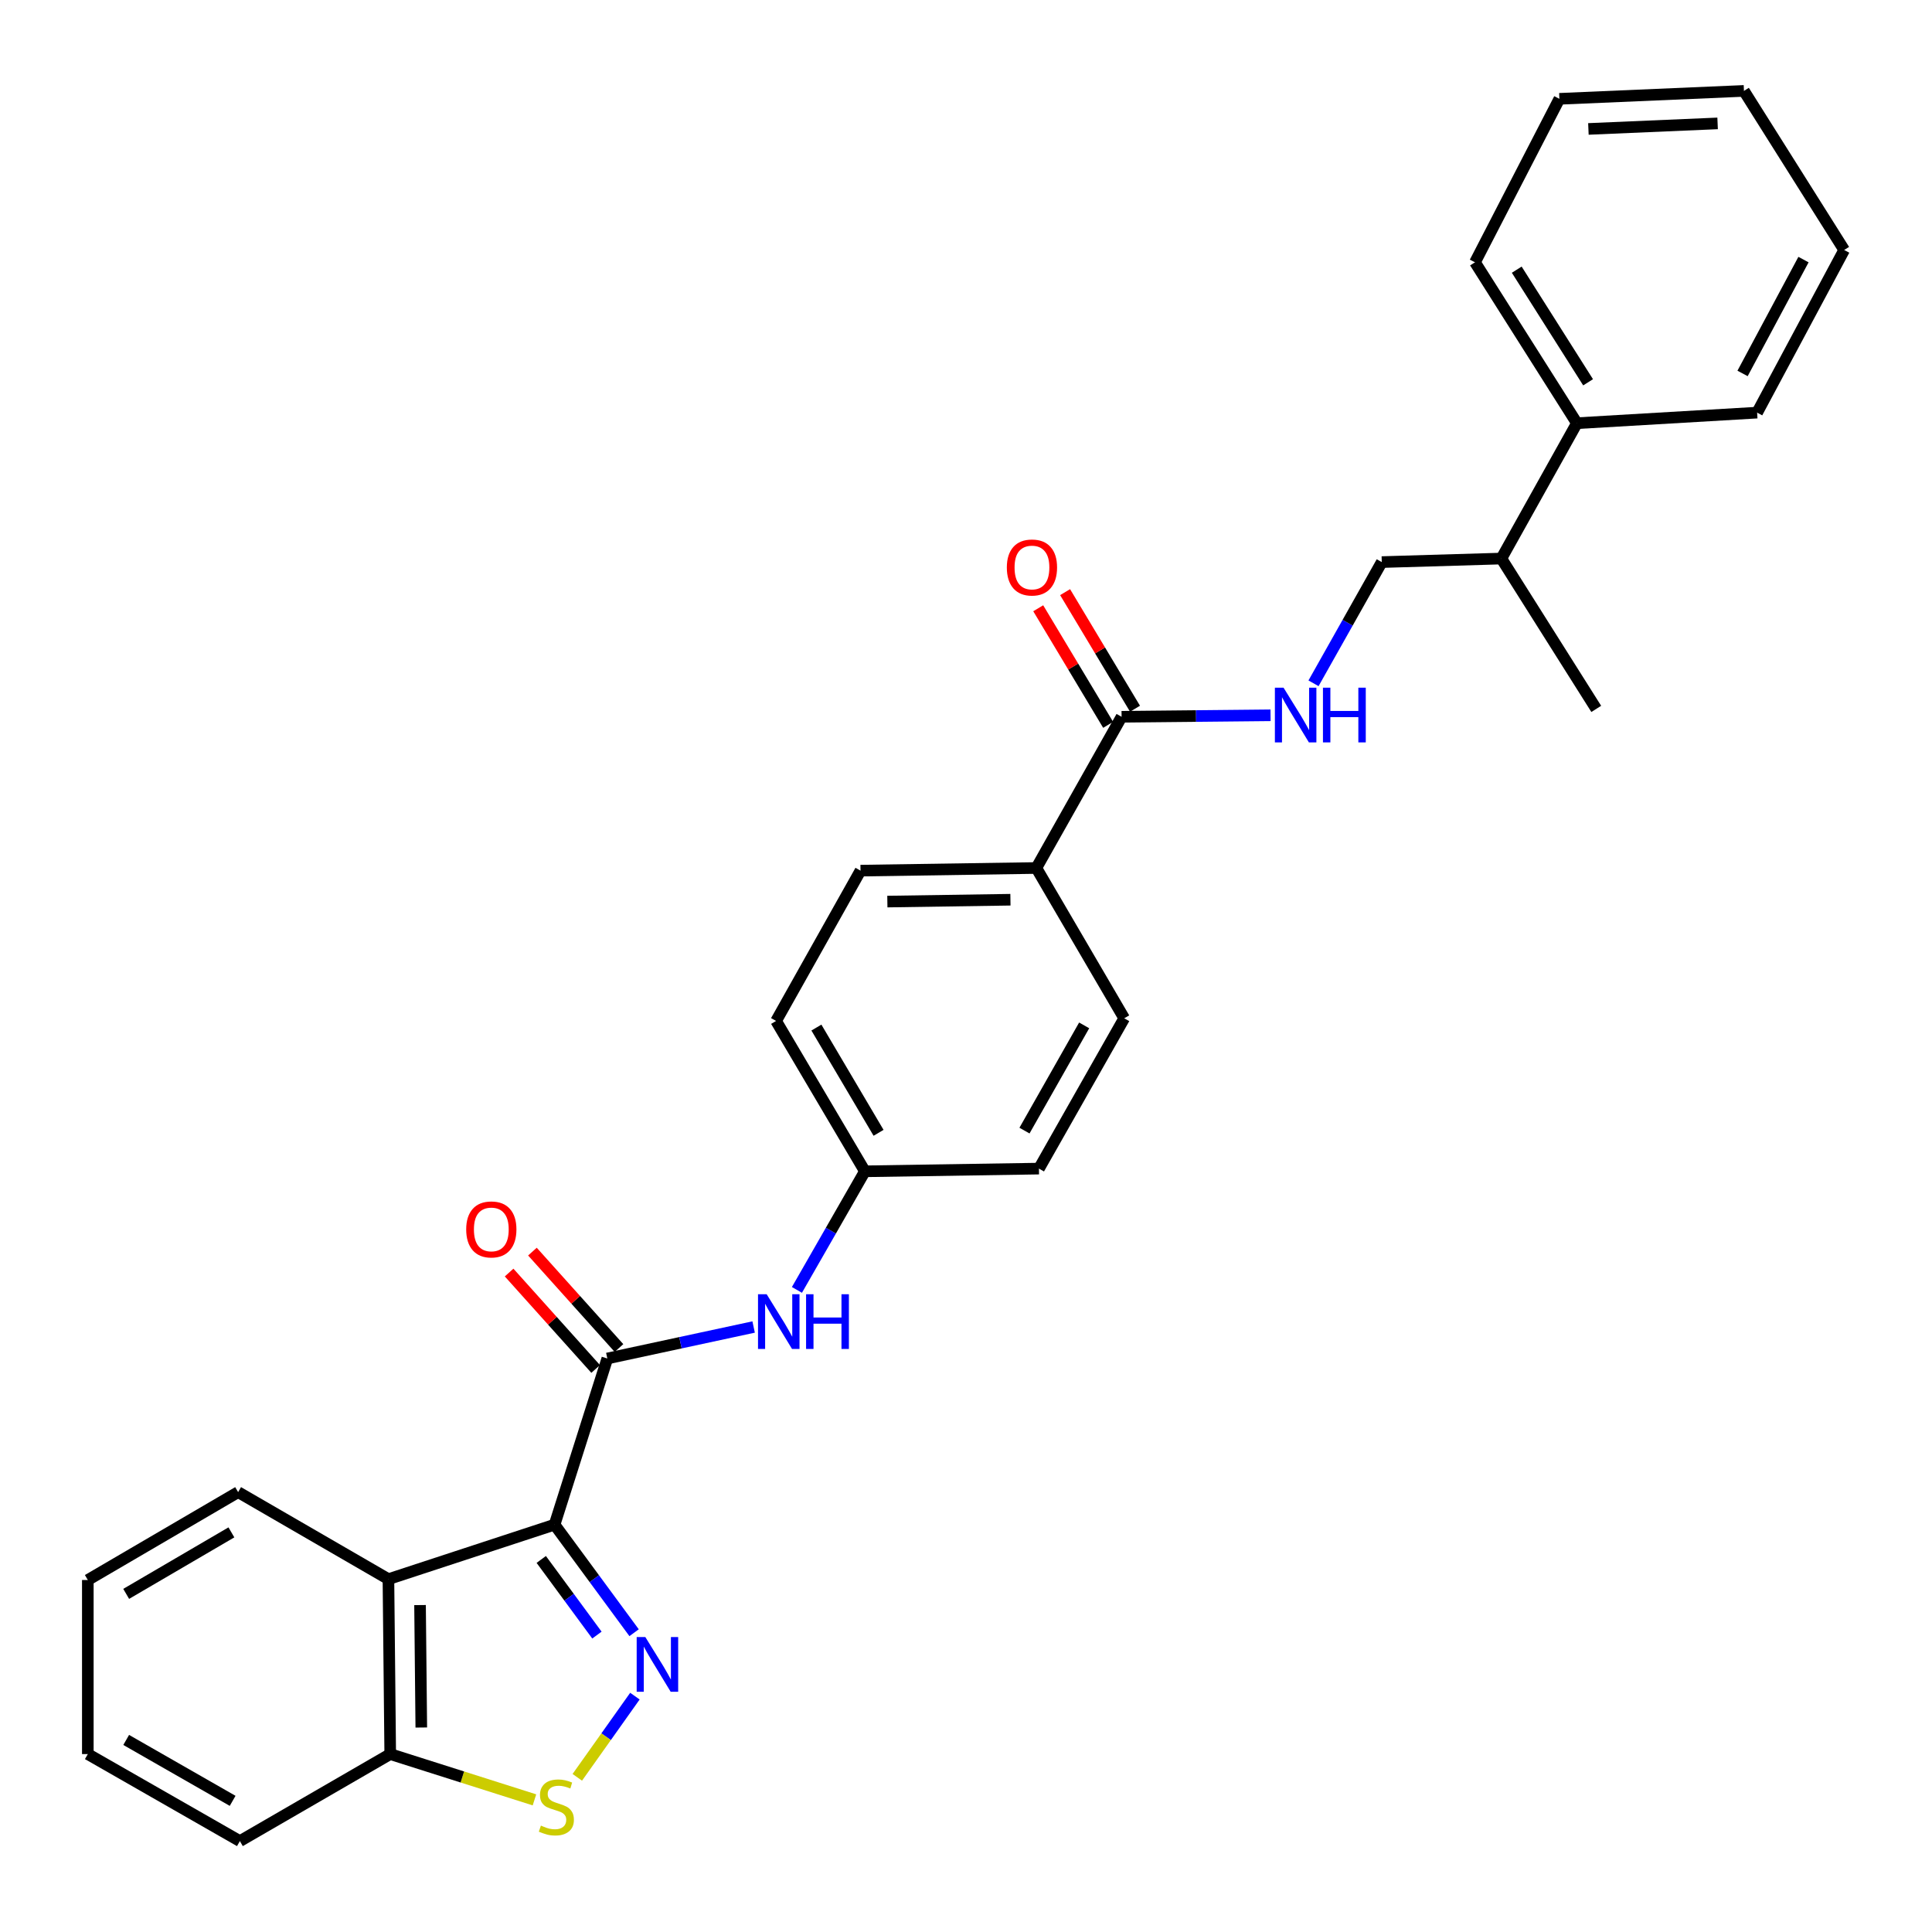 <?xml version='1.0' encoding='iso-8859-1'?>
<svg version='1.1' baseProfile='full'
              xmlns='http://www.w3.org/2000/svg'
                      xmlns:rdkit='http://www.rdkit.org/xml'
                      xmlns:xlink='http://www.w3.org/1999/xlink'
                  xml:space='preserve'
width='1000px' height='1000px' viewBox='0 0 1000 1000'>
<!-- END OF HEADER -->
<rect style='opacity:1.0;fill:#FFFFFF;stroke:none' width='1000' height='1000' x='0' y='0'> </rect>
<path class='bond-0' d='M 287.042,789.161 L 307.626,817.127' style='fill:none;fill-rule:evenodd;stroke:#000000;stroke-width:6px;stroke-linecap:butt;stroke-linejoin:miter;stroke-opacity:1' />
<path class='bond-0' d='M 307.626,817.127 L 328.209,845.093' style='fill:none;fill-rule:evenodd;stroke:#0000FF;stroke-width:6px;stroke-linecap:butt;stroke-linejoin:miter;stroke-opacity:1' />
<path class='bond-0' d='M 280.153,807.166 L 294.562,826.743' style='fill:none;fill-rule:evenodd;stroke:#000000;stroke-width:6px;stroke-linecap:butt;stroke-linejoin:miter;stroke-opacity:1' />
<path class='bond-0' d='M 294.562,826.743 L 308.97,846.319' style='fill:none;fill-rule:evenodd;stroke:#0000FF;stroke-width:6px;stroke-linecap:butt;stroke-linejoin:miter;stroke-opacity:1' />
<path class='bond-1' d='M 287.042,789.161 L 314.348,703.153' style='fill:none;fill-rule:evenodd;stroke:#000000;stroke-width:6px;stroke-linecap:butt;stroke-linejoin:miter;stroke-opacity:1' />
<path class='bond-2' d='M 287.042,789.161 L 201.052,817.368' style='fill:none;fill-rule:evenodd;stroke:#000000;stroke-width:6px;stroke-linecap:butt;stroke-linejoin:miter;stroke-opacity:1' />
<path class='bond-3' d='M 328.63,877.918 L 313.719,898.928' style='fill:none;fill-rule:evenodd;stroke:#0000FF;stroke-width:6px;stroke-linecap:butt;stroke-linejoin:miter;stroke-opacity:1' />
<path class='bond-3' d='M 313.719,898.928 L 298.807,919.938' style='fill:none;fill-rule:evenodd;stroke:#CCCC00;stroke-width:6px;stroke-linecap:butt;stroke-linejoin:miter;stroke-opacity:1' />
<path class='bond-5' d='M 314.348,703.153 L 352.213,695.004' style='fill:none;fill-rule:evenodd;stroke:#000000;stroke-width:6px;stroke-linecap:butt;stroke-linejoin:miter;stroke-opacity:1' />
<path class='bond-5' d='M 352.213,695.004 L 390.078,686.856' style='fill:none;fill-rule:evenodd;stroke:#0000FF;stroke-width:6px;stroke-linecap:butt;stroke-linejoin:miter;stroke-opacity:1' />
<path class='bond-9' d='M 320.384,697.735 L 297.984,672.784' style='fill:none;fill-rule:evenodd;stroke:#000000;stroke-width:6px;stroke-linecap:butt;stroke-linejoin:miter;stroke-opacity:1' />
<path class='bond-9' d='M 297.984,672.784 L 275.585,647.833' style='fill:none;fill-rule:evenodd;stroke:#FF0000;stroke-width:6px;stroke-linecap:butt;stroke-linejoin:miter;stroke-opacity:1' />
<path class='bond-9' d='M 308.313,708.571 L 285.914,683.62' style='fill:none;fill-rule:evenodd;stroke:#000000;stroke-width:6px;stroke-linecap:butt;stroke-linejoin:miter;stroke-opacity:1' />
<path class='bond-9' d='M 285.914,683.62 L 263.514,658.669' style='fill:none;fill-rule:evenodd;stroke:#FF0000;stroke-width:6px;stroke-linecap:butt;stroke-linejoin:miter;stroke-opacity:1' />
<path class='bond-6' d='M 201.052,817.368 L 201.98,907.909' style='fill:none;fill-rule:evenodd;stroke:#000000;stroke-width:6px;stroke-linecap:butt;stroke-linejoin:miter;stroke-opacity:1' />
<path class='bond-6' d='M 217.412,830.783 L 218.061,894.162' style='fill:none;fill-rule:evenodd;stroke:#000000;stroke-width:6px;stroke-linecap:butt;stroke-linejoin:miter;stroke-opacity:1' />
<path class='bond-19' d='M 201.052,817.368 L 123.253,772.327' style='fill:none;fill-rule:evenodd;stroke:#000000;stroke-width:6px;stroke-linecap:butt;stroke-linejoin:miter;stroke-opacity:1' />
<path class='bond-29' d='M 276.635,931.608 L 239.308,919.759' style='fill:none;fill-rule:evenodd;stroke:#CCCC00;stroke-width:6px;stroke-linecap:butt;stroke-linejoin:miter;stroke-opacity:1' />
<path class='bond-29' d='M 239.308,919.759 L 201.98,907.909' style='fill:none;fill-rule:evenodd;stroke:#000000;stroke-width:6px;stroke-linecap:butt;stroke-linejoin:miter;stroke-opacity:1' />
<path class='bond-4' d='M 580.529,371.005 L 536.408,449.273' style='fill:none;fill-rule:evenodd;stroke:#000000;stroke-width:6px;stroke-linecap:butt;stroke-linejoin:miter;stroke-opacity:1' />
<path class='bond-7' d='M 580.529,371.005 L 619.079,370.62' style='fill:none;fill-rule:evenodd;stroke:#000000;stroke-width:6px;stroke-linecap:butt;stroke-linejoin:miter;stroke-opacity:1' />
<path class='bond-7' d='M 619.079,370.62 L 657.628,370.234' style='fill:none;fill-rule:evenodd;stroke:#0000FF;stroke-width:6px;stroke-linecap:butt;stroke-linejoin:miter;stroke-opacity:1' />
<path class='bond-10' d='M 587.485,366.834 L 569.391,336.663' style='fill:none;fill-rule:evenodd;stroke:#000000;stroke-width:6px;stroke-linecap:butt;stroke-linejoin:miter;stroke-opacity:1' />
<path class='bond-10' d='M 569.391,336.663 L 551.297,306.492' style='fill:none;fill-rule:evenodd;stroke:#FF0000;stroke-width:6px;stroke-linecap:butt;stroke-linejoin:miter;stroke-opacity:1' />
<path class='bond-10' d='M 573.574,375.177 L 555.479,345.006' style='fill:none;fill-rule:evenodd;stroke:#000000;stroke-width:6px;stroke-linecap:butt;stroke-linejoin:miter;stroke-opacity:1' />
<path class='bond-10' d='M 555.479,345.006 L 537.385,314.835' style='fill:none;fill-rule:evenodd;stroke:#FF0000;stroke-width:6px;stroke-linecap:butt;stroke-linejoin:miter;stroke-opacity:1' />
<path class='bond-12' d='M 412.487,667.655 L 430.078,636.961' style='fill:none;fill-rule:evenodd;stroke:#0000FF;stroke-width:6px;stroke-linecap:butt;stroke-linejoin:miter;stroke-opacity:1' />
<path class='bond-12' d='M 430.078,636.961 L 447.669,606.267' style='fill:none;fill-rule:evenodd;stroke:#000000;stroke-width:6px;stroke-linecap:butt;stroke-linejoin:miter;stroke-opacity:1' />
<path class='bond-20' d='M 201.98,907.909 L 124.163,952.95' style='fill:none;fill-rule:evenodd;stroke:#000000;stroke-width:6px;stroke-linecap:butt;stroke-linejoin:miter;stroke-opacity:1' />
<path class='bond-11' d='M 679.873,353.673 L 697.537,322.304' style='fill:none;fill-rule:evenodd;stroke:#0000FF;stroke-width:6px;stroke-linecap:butt;stroke-linejoin:miter;stroke-opacity:1' />
<path class='bond-11' d='M 697.537,322.304 L 715.201,290.936' style='fill:none;fill-rule:evenodd;stroke:#000000;stroke-width:6px;stroke-linecap:butt;stroke-linejoin:miter;stroke-opacity:1' />
<path class='bond-8' d='M 536.408,449.273 L 445.398,450.642' style='fill:none;fill-rule:evenodd;stroke:#000000;stroke-width:6px;stroke-linecap:butt;stroke-linejoin:miter;stroke-opacity:1' />
<path class='bond-8' d='M 523,465.698 L 459.293,466.656' style='fill:none;fill-rule:evenodd;stroke:#000000;stroke-width:6px;stroke-linecap:butt;stroke-linejoin:miter;stroke-opacity:1' />
<path class='bond-31' d='M 536.408,449.273 L 581.89,527.071' style='fill:none;fill-rule:evenodd;stroke:#000000;stroke-width:6px;stroke-linecap:butt;stroke-linejoin:miter;stroke-opacity:1' />
<path class='bond-16' d='M 715.201,290.936 L 777.103,289.106' style='fill:none;fill-rule:evenodd;stroke:#000000;stroke-width:6px;stroke-linecap:butt;stroke-linejoin:miter;stroke-opacity:1' />
<path class='bond-17' d='M 447.669,606.267 L 537.759,604.87' style='fill:none;fill-rule:evenodd;stroke:#000000;stroke-width:6px;stroke-linecap:butt;stroke-linejoin:miter;stroke-opacity:1' />
<path class='bond-18' d='M 447.669,606.267 L 401.708,528.441' style='fill:none;fill-rule:evenodd;stroke:#000000;stroke-width:6px;stroke-linecap:butt;stroke-linejoin:miter;stroke-opacity:1' />
<path class='bond-18' d='M 454.742,586.345 L 422.57,531.867' style='fill:none;fill-rule:evenodd;stroke:#000000;stroke-width:6px;stroke-linecap:butt;stroke-linejoin:miter;stroke-opacity:1' />
<path class='bond-13' d='M 581.89,527.071 L 537.759,604.87' style='fill:none;fill-rule:evenodd;stroke:#000000;stroke-width:6px;stroke-linecap:butt;stroke-linejoin:miter;stroke-opacity:1' />
<path class='bond-13' d='M 561.161,530.738 L 530.27,585.197' style='fill:none;fill-rule:evenodd;stroke:#000000;stroke-width:6px;stroke-linecap:butt;stroke-linejoin:miter;stroke-opacity:1' />
<path class='bond-14' d='M 445.398,450.642 L 401.708,528.441' style='fill:none;fill-rule:evenodd;stroke:#000000;stroke-width:6px;stroke-linecap:butt;stroke-linejoin:miter;stroke-opacity:1' />
<path class='bond-15' d='M 816.206,219.049 L 777.103,289.106' style='fill:none;fill-rule:evenodd;stroke:#000000;stroke-width:6px;stroke-linecap:butt;stroke-linejoin:miter;stroke-opacity:1' />
<path class='bond-21' d='M 816.206,219.049 L 763.451,135.771' style='fill:none;fill-rule:evenodd;stroke:#000000;stroke-width:6px;stroke-linecap:butt;stroke-linejoin:miter;stroke-opacity:1' />
<path class='bond-21' d='M 821.995,197.876 L 785.067,139.582' style='fill:none;fill-rule:evenodd;stroke:#000000;stroke-width:6px;stroke-linecap:butt;stroke-linejoin:miter;stroke-opacity:1' />
<path class='bond-22' d='M 816.206,219.049 L 909.487,213.578' style='fill:none;fill-rule:evenodd;stroke:#000000;stroke-width:6px;stroke-linecap:butt;stroke-linejoin:miter;stroke-opacity:1' />
<path class='bond-23' d='M 777.103,289.106 L 826.218,366.923' style='fill:none;fill-rule:evenodd;stroke:#000000;stroke-width:6px;stroke-linecap:butt;stroke-linejoin:miter;stroke-opacity:1' />
<path class='bond-24' d='M 123.253,772.327 L 45.455,817.81' style='fill:none;fill-rule:evenodd;stroke:#000000;stroke-width:6px;stroke-linecap:butt;stroke-linejoin:miter;stroke-opacity:1' />
<path class='bond-24' d='M 119.77,793.153 L 65.311,824.991' style='fill:none;fill-rule:evenodd;stroke:#000000;stroke-width:6px;stroke-linecap:butt;stroke-linejoin:miter;stroke-opacity:1' />
<path class='bond-30' d='M 124.163,952.95 L 45.455,907.909' style='fill:none;fill-rule:evenodd;stroke:#000000;stroke-width:6px;stroke-linecap:butt;stroke-linejoin:miter;stroke-opacity:1' />
<path class='bond-30' d='M 120.414,932.115 L 65.317,900.587' style='fill:none;fill-rule:evenodd;stroke:#000000;stroke-width:6px;stroke-linecap:butt;stroke-linejoin:miter;stroke-opacity:1' />
<path class='bond-27' d='M 763.451,135.771 L 807.131,51.15' style='fill:none;fill-rule:evenodd;stroke:#000000;stroke-width:6px;stroke-linecap:butt;stroke-linejoin:miter;stroke-opacity:1' />
<path class='bond-26' d='M 909.487,213.578 L 954.545,129.39' style='fill:none;fill-rule:evenodd;stroke:#000000;stroke-width:6px;stroke-linecap:butt;stroke-linejoin:miter;stroke-opacity:1' />
<path class='bond-26' d='M 901.944,193.296 L 933.485,134.364' style='fill:none;fill-rule:evenodd;stroke:#000000;stroke-width:6px;stroke-linecap:butt;stroke-linejoin:miter;stroke-opacity:1' />
<path class='bond-25' d='M 45.455,817.81 L 45.455,907.909' style='fill:none;fill-rule:evenodd;stroke:#000000;stroke-width:6px;stroke-linecap:butt;stroke-linejoin:miter;stroke-opacity:1' />
<path class='bond-28' d='M 954.545,129.39 L 902.665,47.05' style='fill:none;fill-rule:evenodd;stroke:#000000;stroke-width:6px;stroke-linecap:butt;stroke-linejoin:miter;stroke-opacity:1' />
<path class='bond-32' d='M 807.131,51.15 L 902.665,47.05' style='fill:none;fill-rule:evenodd;stroke:#000000;stroke-width:6px;stroke-linecap:butt;stroke-linejoin:miter;stroke-opacity:1' />
<path class='bond-32' d='M 822.156,66.741 L 889.03,63.871' style='fill:none;fill-rule:evenodd;stroke:#000000;stroke-width:6px;stroke-linecap:butt;stroke-linejoin:miter;stroke-opacity:1' />
<path  class='atom-1' d='M 334.024 847.339
L 343.304 862.339
Q 344.224 863.819, 345.704 866.499
Q 347.184 869.179, 347.264 869.339
L 347.264 847.339
L 351.024 847.339
L 351.024 875.659
L 347.144 875.659
L 337.184 859.259
Q 336.024 857.339, 334.784 855.139
Q 333.584 852.939, 333.224 852.259
L 333.224 875.659
L 329.544 875.659
L 329.544 847.339
L 334.024 847.339
' fill='#0000FF'/>
<path  class='atom-4' d='M 279.971 944.926
Q 280.291 945.046, 281.611 945.606
Q 282.931 946.166, 284.371 946.526
Q 285.851 946.846, 287.291 946.846
Q 289.971 946.846, 291.531 945.566
Q 293.091 944.246, 293.091 941.966
Q 293.091 940.406, 292.291 939.446
Q 291.531 938.486, 290.331 937.966
Q 289.131 937.446, 287.131 936.846
Q 284.611 936.086, 283.091 935.366
Q 281.611 934.646, 280.531 933.126
Q 279.491 931.606, 279.491 929.046
Q 279.491 925.486, 281.891 923.286
Q 284.331 921.086, 289.131 921.086
Q 292.411 921.086, 296.131 922.646
L 295.211 925.726
Q 291.811 924.326, 289.251 924.326
Q 286.491 924.326, 284.971 925.486
Q 283.451 926.606, 283.491 928.566
Q 283.491 930.086, 284.251 931.006
Q 285.051 931.926, 286.171 932.446
Q 287.331 932.966, 289.251 933.566
Q 291.811 934.366, 293.331 935.166
Q 294.851 935.966, 295.931 937.606
Q 297.051 939.206, 297.051 941.966
Q 297.051 945.886, 294.411 948.006
Q 291.811 950.086, 287.451 950.086
Q 284.931 950.086, 283.011 949.526
Q 281.131 949.006, 278.891 948.086
L 279.971 944.926
' fill='#CCCC00'/>
<path  class='atom-6' d='M 396.827 669.897
L 406.107 684.897
Q 407.027 686.377, 408.507 689.057
Q 409.987 691.737, 410.067 691.897
L 410.067 669.897
L 413.827 669.897
L 413.827 698.217
L 409.947 698.217
L 399.987 681.817
Q 398.827 679.897, 397.587 677.697
Q 396.387 675.497, 396.027 674.817
L 396.027 698.217
L 392.347 698.217
L 392.347 669.897
L 396.827 669.897
' fill='#0000FF'/>
<path  class='atom-6' d='M 417.227 669.897
L 421.067 669.897
L 421.067 681.937
L 435.547 681.937
L 435.547 669.897
L 439.387 669.897
L 439.387 698.217
L 435.547 698.217
L 435.547 685.137
L 421.067 685.137
L 421.067 698.217
L 417.227 698.217
L 417.227 669.897
' fill='#0000FF'/>
<path  class='atom-8' d='M 664.36 355.944
L 673.64 370.944
Q 674.56 372.424, 676.04 375.104
Q 677.52 377.784, 677.6 377.944
L 677.6 355.944
L 681.36 355.944
L 681.36 384.264
L 677.48 384.264
L 667.52 367.864
Q 666.36 365.944, 665.12 363.744
Q 663.92 361.544, 663.56 360.864
L 663.56 384.264
L 659.88 384.264
L 659.88 355.944
L 664.36 355.944
' fill='#0000FF'/>
<path  class='atom-8' d='M 684.76 355.944
L 688.6 355.944
L 688.6 367.984
L 703.08 367.984
L 703.08 355.944
L 706.92 355.944
L 706.92 384.264
L 703.08 384.264
L 703.08 371.184
L 688.6 371.184
L 688.6 384.264
L 684.76 384.264
L 684.76 355.944
' fill='#0000FF'/>
<path  class='atom-10' d='M 241.303 636.347
Q 241.303 629.547, 244.663 625.747
Q 248.023 621.947, 254.303 621.947
Q 260.583 621.947, 263.943 625.747
Q 267.303 629.547, 267.303 636.347
Q 267.303 643.227, 263.903 647.147
Q 260.503 651.027, 254.303 651.027
Q 248.063 651.027, 244.663 647.147
Q 241.303 643.267, 241.303 636.347
M 254.303 647.827
Q 258.623 647.827, 260.943 644.947
Q 263.303 642.027, 263.303 636.347
Q 263.303 630.787, 260.943 627.987
Q 258.623 625.147, 254.303 625.147
Q 249.983 625.147, 247.623 627.947
Q 245.303 630.747, 245.303 636.347
Q 245.303 642.067, 247.623 644.947
Q 249.983 647.827, 254.303 647.827
' fill='#FF0000'/>
<path  class='atom-11' d='M 521.137 293.728
Q 521.137 286.928, 524.497 283.128
Q 527.857 279.328, 534.137 279.328
Q 540.417 279.328, 543.777 283.128
Q 547.137 286.928, 547.137 293.728
Q 547.137 300.608, 543.737 304.528
Q 540.337 308.408, 534.137 308.408
Q 527.897 308.408, 524.497 304.528
Q 521.137 300.648, 521.137 293.728
M 534.137 305.208
Q 538.457 305.208, 540.777 302.328
Q 543.137 299.408, 543.137 293.728
Q 543.137 288.168, 540.777 285.368
Q 538.457 282.528, 534.137 282.528
Q 529.817 282.528, 527.457 285.328
Q 525.137 288.128, 525.137 293.728
Q 525.137 299.448, 527.457 302.328
Q 529.817 305.208, 534.137 305.208
' fill='#FF0000'/>
</svg>
